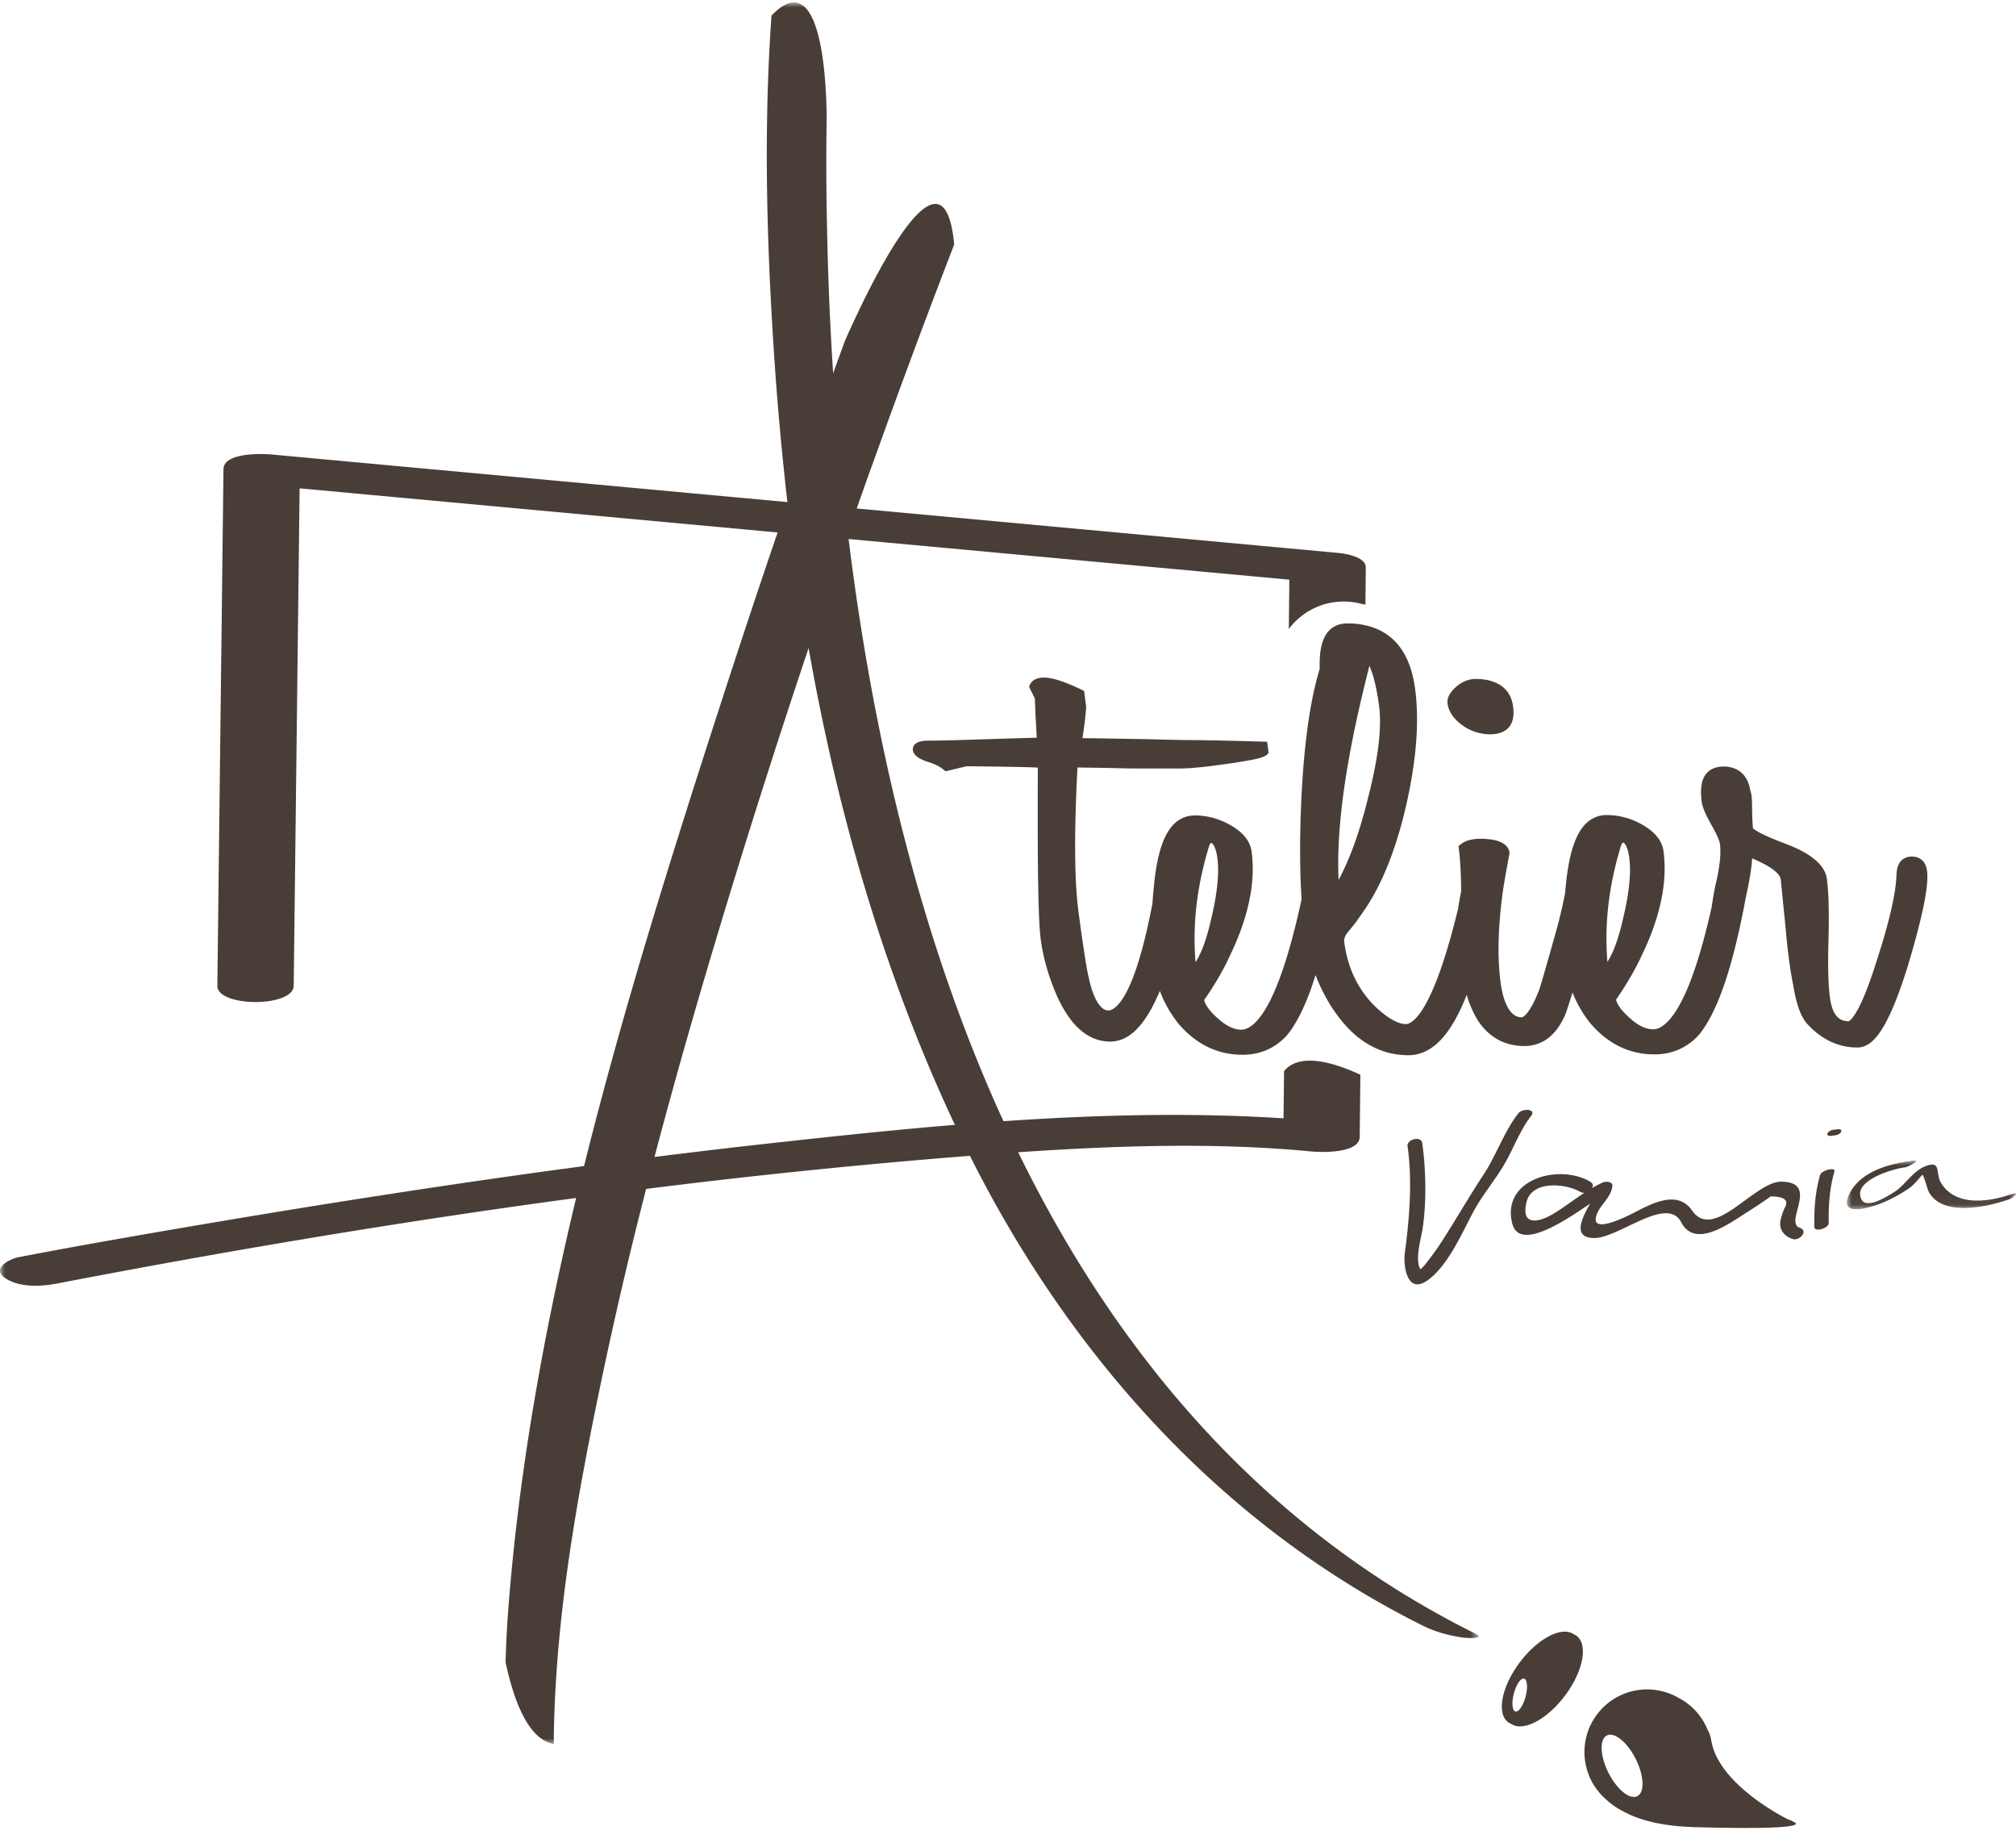 <svg width="205" height="187" viewBox="0 0 205 187" xmlns="http://www.w3.org/2000/svg" xmlns:xlink="http://www.w3.org/1999/xlink">
    <defs>
        <path id="7vhhzb1mna" d="M0 0h150.361v177.04H0z"/>
        <path id="o3fcea2evc" d="M0 0h17.2v4.949H0z"/>
    </defs>
    <g fill="none" fill-rule="evenodd">
        <path d="M147.199 71.537c.1.792.61 1.537 1.433 2.144a4.796 4.796 0 0 0 2.892.97c.623.003 1.205-.14 1.617-.447.414-.305.635-.732.72-1.222.06-.343.056-.723.002-1.146-.09-.688-.337-1.289-.809-1.776-.466-.487-1.165-.816-1.938-.948a6.163 6.163 0 0 0-1.057-.086 2.798 2.798 0 0 0-1.115.236 3.41 3.41 0 0 0-.929.611c-.434.391-.728.8-.808 1.253a1.294 1.294 0 0 0-.009.409v.002" fill="#483E37"/>
        <g transform="translate(0 .253)">
            <mask id="uo9u1d208b" fill="#fff">
                <use xlink:href="#7vhhzb1mna"/>
            </mask>
            <path d="M76.532 116.18c-3.328.372-6.653.773-9.976 1.188l.065-.25c2.338-8.858 4.893-17.66 7.567-26.414a965.007 965.007 0 0 1 8.036-25.073c2.894 16.46 7.516 32.61 14.536 47.751l.346.722c-6.899.57-13.772 1.316-20.574 2.075m73.498 49.654c-21.533-10.71-36.4-28.291-46.494-48.942 9.964-.681 20.11-1.02 29.813-.08.978.095 4.896.223 4.914-1.494l.068-6.31c-4.734-2.178-6.837-1.51-7.76-.364l-.052 4.798c-9.44-.606-18.971-.36-28.473.291l-.259-.551C93.515 94.953 88.76 74.583 86.292 54.545a1577154.334 1577154.334 0 0 1 44.817 4.135l-.054 5.018a6.942 6.942 0 0 1 5.592-2.796c.64 0 1.257.091 1.846.25.117.017.235.038.353.066l.04-3.768c.013-1.11-2.12-1.427-2.85-1.494L87.12 51.442c.33-.94.657-1.88.99-2.817l1.145-3.17A963.002 963.002 0 0 1 97.03 24.6c-1.144-12.135-9.46 6.04-11.115 9.806-.4 1.097-.802 2.194-1.197 3.294-.29-4.469-.482-8.885-.585-13.217-.1-4.21-.147-8.445-.071-12.675-.018-3.374-.428-15.864-5.611-10.478-.858 12.067-.455 24.32.392 36.346.192 2.717.43 5.436.696 8.155l.321 3.114c.067.615.138 1.231.21 1.847l-19.335-1.784-33.097-3.054c-.98-.09-4.893-.227-4.914 1.494l-.623 52.509c-.026 2.197 7.738 2.232 7.765 0l.6-50.564L79.07 53.88a1219.064 1219.064 0 0 0-5.427 16.308c-5.104 15.727-10.196 31.811-14.253 48.106-13.593 1.813-27.148 3.936-40.664 6.245-5.614.958-11.226 1.94-16.819 3.014-.916.177-2.824 1.145-1.392 2.12 1.47 1.002 3.661.874 5.311.557 17.465-3.358 35.079-6.318 52.764-8.693l-.13.523c-3.25 13.646-5.71 27.432-6.774 41.278a111.9 111.9 0 0 0-.277 5.39c.908 4.24 2.412 7.879 4.9 8.314.084-12.72 2.427-25.47 5.035-37.852a437.143 437.143 0 0 1 4.337-18.491l.022-.082a709.01 709.01 0 0 1 32.156-3.305l.769-.06c10.17 20.276 25.605 37.596 46.11 47.794 1.256.625 2.668.985 4.051 1.191.215.032 2.384.166 1.24-.403" fill="#483E37" mask="url(#uo9u1d208b)"/>
        </g>
        <path d="m125.212 83.938.01.006a.006.006 0 0 0 .003.001l-.013-.007z" fill="#483E37"/>
        <path d="M163.806 97.163a5.611 5.611 0 0 1-.356.62 29.917 29.917 0 0 1 .367-7.6c.237-1.35.565-2.717.982-4.096l.002-.004v-.005c.06-.22.145-.35.198-.396l.039-.028h.005l.028.002.053.028c.06.042.187.191.292.452.108.26.2.622.26 1.073h.698l-.699.002c.145 1.097.076 2.514-.223 4.23a33.252 33.252 0 0 1-.442 2.084v.007c-.352 1.537-.759 2.753-1.204 3.631M137.111 77.44c.419-2.396.973-4.99 1.646-7.762.16-.655.32-1.31.492-1.984.151.337.296.735.429 1.205.219.785.407 1.75.559 2.891.19 1.436.093 3.314-.31 5.608a47.529 47.529 0 0 1-.832 3.775l-.002.005v.002c-.152.63-.313 1.232-.48 1.82-.714 2.54-1.549 4.696-2.495 6.454-.159-3.263.163-7.265.993-12.014m-15.189 19.764a5.892 5.892 0 0 1-.356.62 29.92 29.92 0 0 1 .368-7.6c.236-1.35.565-2.717.98-4.095l.003-.006.001-.005c.057-.22.144-.35.196-.395l.038-.027.005-.001.03.002.052.03c.06.042.189.19.294.452.108.258.2.62.257 1.072.148 1.099.077 2.52-.226 4.24-.112.649-.259 1.341-.437 2.076v.003l-.001.003c-.352 1.538-.759 2.753-1.204 3.63m67.814 9.093c.44-.211.795-.541 1.15-.98.526-.659 1.035-1.581 1.559-2.786.52-1.206 1.053-2.693 1.598-4.466v-.003c.85-2.844 1.422-5.099 1.716-6.778.207-1.192.28-2.086.195-2.747-.044-.315-.12-.589-.297-.848a1.296 1.296 0 0 0-.37-.361 1.497 1.497 0 0 0-.57-.221 1.603 1.603 0 0 0-.3-.026c-.22 0-.446.038-.635.116-.29.118-.491.309-.622.522a1.94 1.94 0 0 0-.262.728c-.028.16-.045.33-.053.516-.019.577-.095 1.26-.234 2.044-.303 1.74-.901 3.982-1.789 6.713l-.002.002v.001c-.673 2.142-1.294 3.743-1.841 4.781-.273.517-.53.895-.738 1.112a1.096 1.096 0 0 1-.24.2l-.012.008a2.346 2.346 0 0 1-.358-.03 1.453 1.453 0 0 1-.507-.184c-.22-.131-.44-.352-.63-.708-.183-.354-.328-.836-.407-1.431-.09-.676-.15-1.514-.174-2.511a60.587 60.587 0 0 1 .023-3.453v-.001c.033-1.362.037-2.547.012-3.562a24.918 24.918 0 0 0-.18-2.597c-.092-.73-.556-1.426-1.296-2.02-.741-.598-1.75-1.118-3.02-1.591-1.16-.44-2.03-.82-2.575-1.115a3.763 3.763 0 0 1-.56-.358l-.063-.061a9.945 9.945 0 0 1-.049-.66c-.018-.323-.032-.73-.042-1.22a23.988 23.988 0 0 0-.024-1.087 3.389 3.389 0 0 0-.155-.881c-.108-.602-.297-1.106-.64-1.529a2.305 2.305 0 0 0-.645-.545 2.603 2.603 0 0 0-.86-.304 3.21 3.21 0 0 0-.563-.047c-.615-.006-1.193.18-1.57.52-.38.336-.579.784-.674 1.316-.087.505-.08 1.092.013 1.777.082.574.413 1.31.984 2.324.274.481.484.888.626 1.216.145.324.221.573.237.708.094.7.048 1.627-.152 2.764-.079.452-.181.937-.308 1.454l-.002.009-.002.007c-.074.38-.142.735-.199 1.067-.072.411-.128.78-.175 1.118-.907 4.057-1.877 7.15-2.891 9.232-.555 1.141-1.124 1.981-1.668 2.504-.269.26-.532.442-.765.551a1.437 1.437 0 0 1-.61.147c-.139 0-.275-.011-.413-.036-.551-.093-1.194-.408-1.905-1.04l-.005-.005c-.894-.776-1.347-1.43-1.467-1.932 1.091-1.567 1.99-3.12 2.687-4.652l.001-.002c0-.002 0-.004.003-.004 1.005-2.106 1.675-4.105 2.006-6.004.272-1.546.317-3.025.13-4.434a2.953 2.953 0 0 0-.628-1.443c-.35-.443-.833-.839-1.421-1.185a7.463 7.463 0 0 0-2.512-.938 6.873 6.873 0 0 0-1.21-.105 2.946 2.946 0 0 0-1.512.398c-.65.383-1.12.982-1.506 1.775-.383.797-.673 1.797-.885 3.013a25.474 25.474 0 0 0-.26 1.965 41.2 41.2 0 0 0-.076.815c-.095.46-.186.894-.274 1.297-.201.898-.393 1.67-.573 2.317a571.865 571.865 0 0 1-1.329 4.677c-.15.521-.267.914-.348 1.177a24.95 24.95 0 0 1-.093.295l-.002.005-.035.086c-.39 1.007-.777 1.75-1.126 2.206-.171.23-.335.385-.454.464a.527.527 0 0 1-.128.066l-.019.006a1.55 1.55 0 0 1-.275-.022 1.251 1.251 0 0 1-.546-.236c-.272-.194-.568-.562-.809-1.124-.243-.558-.433-1.296-.553-2.201-.339-2.574-.255-5.722.266-9.43.096-.582.184-1.101.262-1.556l.122-.676c.108-.593.193-1.053.258-1.38l.013-.065-.01-.064c-.034-.315-.238-.647-.57-.874-.33-.227-.725-.352-1.153-.429a7.284 7.284 0 0 0-1.25-.092h-.016.006a4.336 4.336 0 0 0-1.13.14 2.323 2.323 0 0 0-.886.448l-.186.158.03.223c.095.719.165 1.64.207 2.76.018.488.03 1.018.037 1.58l-.052.27c-.044.22-.083.43-.117.628-.056.31-.098.59-.13.843-.987 4.04-1.971 7.065-2.94 9.046-.48.99-.96 1.721-1.4 2.17-.221.224-.428.377-.597.464a.864.864 0 0 1-.384.11c-.1 0-.201-.01-.313-.03-.31-.053-.696-.196-1.145-.458-.446-.262-.948-.64-1.486-1.135h-.001a10.121 10.121 0 0 1-1.593-1.885c-.899-1.362-1.485-2.957-1.731-4.814a1.046 1.046 0 0 1 .006-.315c.04-.222.154-.462.367-.722h-.001c.277-.33.497-.597.663-.812.149-.193.249-.325.323-.456.157-.2.305-.418.456-.63 1.886-2.646 3.345-6.184 4.402-10.65.236-1.006.436-1.983.601-2.929.608-3.479.742-6.55.391-9.217-.244-1.825-.771-3.29-1.655-4.414a5.606 5.606 0 0 0-1.607-1.393 6.331 6.331 0 0 0-1.816-.685c-.103-.023-.203-.049-.307-.067a8.703 8.703 0 0 0-1.509-.124c-.378 0-.746.064-1.067.194-.02.008-.037.02-.057.029a2.31 2.31 0 0 0-1.045.902c-.259.408-.427.902-.532 1.489-.098.574-.134 1.242-.109 2.004-.36 1.174-.67 2.508-.934 4.01-.454 2.595-.764 5.679-.935 9.254-.175 3.838-.165 7.218.023 10.163-.534 2.48-1.09 4.605-1.662 6.395-.41 1.282-.83 2.396-1.258 3.321-.05.111-.102.232-.153.339-.555 1.142-1.125 1.98-1.668 2.504-.27.263-.533.443-.765.55-.234.11-.43.149-.61.149-.139 0-.275-.01-.413-.035-.552-.096-1.195-.411-1.905-1.042l-.007-.003c-.892-.777-1.347-1.432-1.464-1.933 1.093-1.569 1.993-3.123 2.69-4.662h-.002c1.006-2.103 1.676-4.103 2.008-5.998.272-1.548.316-3.028.13-4.439a2.91 2.91 0 0 0-.628-1.438c-.348-.445-.83-.84-1.422-1.185l-.002-.002a7.464 7.464 0 0 0-2.505-.938 7.045 7.045 0 0 0-1.214-.105 2.972 2.972 0 0 0-1.513.398c-.647.383-1.12.983-1.504 1.776-.383.795-.673 1.796-.885 3.013a25.367 25.367 0 0 0-.26 1.963 38.126 38.126 0 0 0-.149 1.782c-.672 3.507-1.4 6.186-2.169 8.018-.436 1.04-.89 1.806-1.32 2.276a2.231 2.231 0 0 1-.588.484.86.86 0 0 1-.402.116l-.16-.014a.921.921 0 0 1-.407-.185c-.232-.17-.516-.511-.76-1.026-.251-.514-.476-1.195-.657-2.028v-.006l-.002-.011c-.108-.416-.256-1.213-.43-2.357a182.04 182.04 0 0 1-.636-4.48c-.407-3.077-.442-7.958-.095-14.595l3.245.048c1.297.04 2.535.059 3.72.058l3.377-.004c1.1 0 2.627-.152 4.646-.44l.005-.002h-.001a46.864 46.864 0 0 0 2.844-.459c.343-.07.62-.137.849-.21a2.49 2.49 0 0 0 .315-.12c.1-.05.2-.1.301-.209l.134-.147-.149-1.132-.675-.02c-2.749-.08-5.052-.13-6.91-.149a167.75 167.75 0 0 1-4.371-.087h-.016c-2.152-.039-3.86-.068-5.122-.089l-1.684-.022c.075-.49.143-.963.2-1.394v-.004c.079-.621.135-1.204.173-1.744l.004-.04-.215-1.621-.333-.16c-1.265-.6-2.266-.98-3.114-1.133a3.777 3.777 0 0 0-.646-.061c-.316 0-.636.056-.897.193a1.142 1.142 0 0 0-.532.563l-.076.174.596 1.198c.032 1.03.073 1.917.12 2.656.031.519.052.958.064 1.327-2.657.079-4.886.145-6.67.204-1.917.064-3.383.095-4.382.096-.342.003-.646.03-.935.134a1.074 1.074 0 0 0-.392.235.702.702 0 0 0-.207.378.852.852 0 0 0-.003.223c.035.292.265.557.525.733.263.18.567.309.926.43l.008.002.006.002c.719.225 1.22.476 1.533.72l.332.26 2.11-.51c2.2.019 3.968.043 5.296.072.828.018 1.49.038 1.97.06-.024 4.787-.015 8.626.028 11.494.048 2.983.131 4.938.26 5.927.254 1.927.815 3.876 1.676 5.84v.006l.005.005c.586 1.275 1.231 2.287 1.979 3.051.745.76 1.635 1.29 2.647 1.468.252.044.505.066.76.065a3.44 3.44 0 0 0 1.951-.626c.858-.586 1.589-1.521 2.292-2.818.276-.512.545-1.084.81-1.71.416 1.145 1.04 2.253 1.872 3.312l.007.012.012.01c.699.819 1.467 1.49 2.312 2.003a7.826 7.826 0 0 0 2.745 1.034c.47.082.951.125 1.44.124.918 0 1.777-.173 2.54-.515a5.755 5.755 0 0 0 1.737-1.196c.092-.092.184-.184.272-.281l.006-.009.01-.01c.901-1.11 1.705-2.7 2.448-4.79.145-.412.288-.847.43-1.296.435 1.12.975 2.205 1.633 3.25l.004.005c.154.239.314.459.474.681.728 1.01 1.515 1.859 2.387 2.519.033.025.067.047.099.07 1.034.765 2.191 1.28 3.433 1.497.465.081.94.12 1.419.12l-.071-.534.073.535a4.073 4.073 0 0 0 2.183-.647c.976-.615 1.803-1.61 2.575-2.985.407-.726.794-1.563 1.164-2.507.258.907.636 1.79 1.155 2.642l.007.009.006.012c.443.652.957 1.194 1.567 1.614a5.19 5.19 0 0 0 2.07.84c.343.059.692.087 1.047.086a3.917 3.917 0 0 0 2.453-.819c.673-.522 1.204-1.26 1.641-2.204l.002-.006.003-.002c.158-.366.381-1.031.695-2.044.036-.12.074-.243.11-.37a12.166 12.166 0 0 0 1.796 3.113l.008.01.009.011c.701.817 1.468 1.49 2.312 2.002a7.87 7.87 0 0 0 2.744 1.037c.473.082.954.123 1.444.123.917 0 1.777-.175 2.54-.515a5.955 5.955 0 0 0 2.007-1.477l.008-.009.008-.01c.905-1.113 1.707-2.702 2.45-4.79.742-2.089 1.417-4.676 2.03-7.766.093-.481.176-.916.249-1.314.165-.734.3-1.407.405-1.997.143-.821.229-1.498.255-2.05.852.36 1.518.71 1.986 1.034.316.22.543.428.69.612.146.185.215.346.236.5l.49 4.907v-.002c.213 2.432.468 4.35.766 5.774.152.951.34 1.751.567 2.408.233.663.494 1.18.863 1.588a8.06 8.06 0 0 0 1.84 1.518 6.344 6.344 0 0 0 3.258.89c.326.001.62-.079.873-.198M144.995 130.274c2.128-1.351 3.651-4.871 4.785-7.007.947-1.785 2.283-3.309 3.282-5.061.88-1.546 1.532-3.346 2.631-4.754.577-.74-.89-.793-1.294-.276-1.45 1.858-2.23 4.245-3.528 6.216-1.58 2.4-2.99 4.885-4.567 7.29-.105.16-1.776 2.543-1.893 2.322-.547-1.04.104-3.094.264-4.19.389-2.674.325-5.94-.053-8.61-.11-.771-1.585-.352-1.494.302.501 3.54.2 7.339-.276 10.865-.173 1.284.21 4.13 2.143 2.903M157.948 123.402c-1.488.895-3.34 1.275-2.713-1.22.558-2.224 4.044-1.857 5.462-1.005a.654.654 0 0 0 .442.07c-1.077.7-2.106 1.503-3.19 2.155m25.067 1.422c-1.651-.546 2.073-4.632-1.865-4.692-2.739-.042-6.877 6.138-9.096 2.926-1.411-2.04-3.886-.81-5.64.095-.204.106-4.436 2.404-4.138.66.205-1.198 1.518-1.92 1.682-3.227.06-.482-.682-.495-.958-.374-.384.167-.755.367-1.12.578.142-.215.141-.46-.15-.636-3.159-1.9-9.084-.29-7.958 4.221.713 2.855 5.277-.2 7.928-2.018-.847 1.484-1.831 3.446.342 3.508 2.499.073 7.45-4.396 8.914-1.6 1.432 2.737 4.948.077 6.667-1.005a57.107 57.107 0 0 0 2.44-1.629c1.402.004 1.869.403 1.4 1.193a7.116 7.116 0 0 0-.35.998c-.332 1.073.235 1.832 1.178 2.143.685.226 1.64-.839.724-1.141M185.077 119.466c-.498 1.708-.616 3.496-.583 5.268.012.587 1.473.116 1.464-.375-.033-1.771.084-3.56.58-5.269.139-.472-1.316-.123-1.461.376" fill="#483E37"/>
        <g transform="translate(187.8 117.99)">
            <mask id="mweh7tt4yd" fill="#fff">
                <use xlink:href="#o3fcea2evc"/>
            </mask>
            <path d="M16.685 3.43c-2.3.798-5.705 1.265-7.137-1.215-.537-.93.066-2.266-1.517-1.66-1.4.536-2.033 1.912-3.27 2.681-.642.399-2.736 1.726-3.263.73C.483 2.053 4.739.816 5.923.687c.286-.031 1.621-.76.909-.681C4.42.268 1.322 1.08.218 3.469c-1.165 2.52 2.665 1.147 3.603.738a15.51 15.51 0 0 0 2.463-1.362c.536-.362.943-.903 1.368-1.38.143-.16.504 1.414.715 1.78 1.444 2.502 5.962 1.446 8.084.709.543-.188 1.25-.877.234-.524" fill="#483E37" mask="url(#mweh7tt4yd)"/>
        </g>
        <path d="m186.91 114.8-.453.055c-.224.028-.511.136-.62.353-.106.212.146.291.309.272.15-.019.3-.038.451-.055.226-.028.512-.136.621-.354.106-.211-.146-.29-.309-.27M155.133 172.482c-.243.922-.707 1.599-1.036 1.511-.329-.086-.399-.903-.156-1.825.243-.921.707-1.598 1.036-1.511.329.086.398.904.156 1.825m5.19-6.173a1.333 1.333 0 0 0-.3-.165c-1.207-.846-3.645.417-5.48 2.856-1.851 2.463-2.384 5.188-1.19 6.085.09.068.192.12.298.164 1.207.848 3.645-.414 5.48-2.854 1.853-2.464 2.386-5.188 1.191-6.086M166.49 182.608c-.767.383-2.08-.687-2.934-2.39-.853-1.704-.924-3.397-.157-3.781.767-.385 2.08.686 2.934 2.39.853 1.704.925 3.397.157 3.78m15.828 2.584c-.112-.112-.435-.198-.435-.198s-.228-.109-.603-.308c-1.968-1.085-6.664-4.033-7.273-7.769a3.514 3.514 0 0 0-.392-1.124 6.356 6.356 0 0 0-2.676-3.044c-.064-.036-.13-.065-.195-.1-.023-.013-.044-.03-.067-.042a6.374 6.374 0 0 0-8.705 2.327 6.373 6.373 0 0 0 1.31 7.974c.47.45 1.058.873 1.784 1.244 1.603.887 3.942 1.517 7.345 1.606 11.507.311 10.455-.364 9.907-.566" fill="#483E37"/>
    </g>
</svg>
